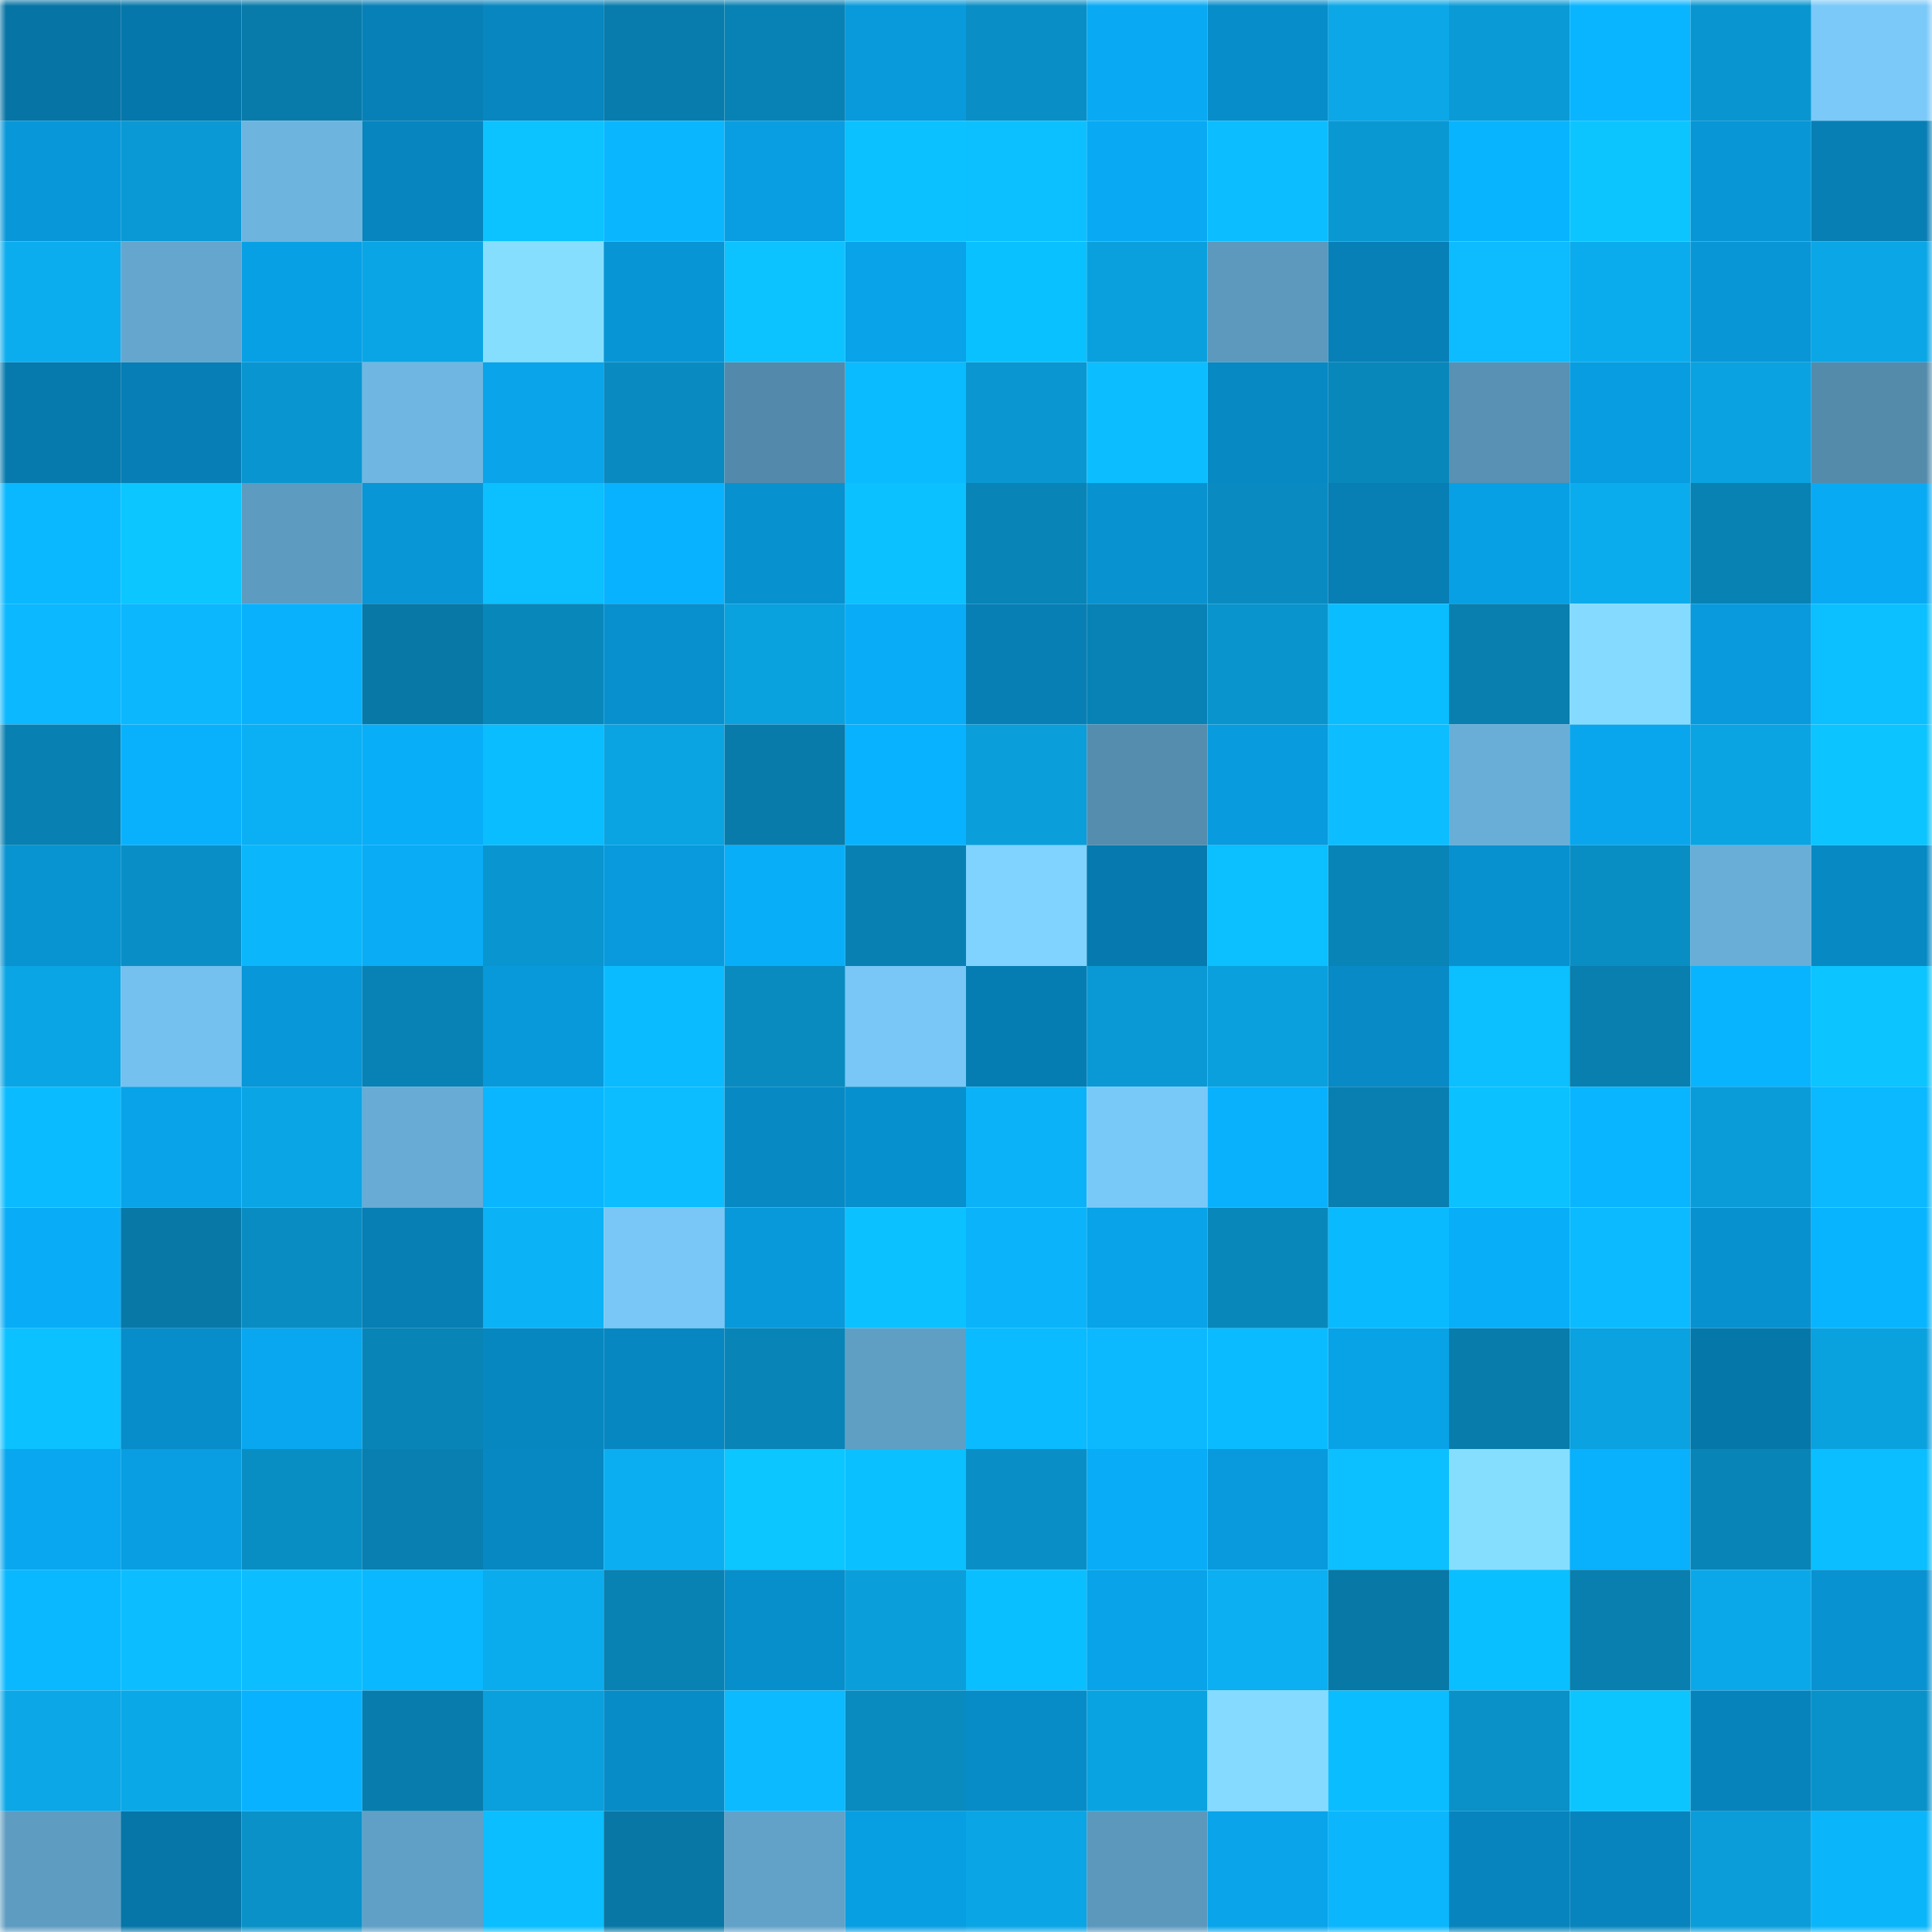 <svg viewBox="0 0 160 160" fill="none" role="img" xmlns="http://www.w3.org/2000/svg" width="240" height="240" name="ens%2Cfuckfrs.eth"><mask id="1562701639" mask-type="alpha" maskUnits="userSpaceOnUse" x="0" y="0" width="160" height="160"><rect width="160" height="160" fill="#FFFFFF"></rect></mask><g mask="url(#1562701639)"><rect x="0" y="0" width="10" height="10" fill="#0674a5"></rect><rect x="10" y="0" width="10" height="10" fill="#0677aa"></rect><rect x="20" y="0" width="10" height="10" fill="#087bab"></rect><rect x="30" y="0" width="10" height="10" fill="#0780b7"></rect><rect x="40" y="0" width="10" height="10" fill="#0786bf"></rect><rect x="50" y="0" width="10" height="10" fill="#087cac"></rect><rect x="60" y="0" width="10" height="10" fill="#0882b4"></rect><rect x="70" y="0" width="10" height="10" fill="#089adb"></rect><rect x="80" y="0" width="10" height="10" fill="#098fc6"></rect><rect x="90" y="0" width="10" height="10" fill="#09aaf3"></rect><rect x="100" y="0" width="10" height="10" fill="#078dc9"></rect><rect x="110" y="0" width="10" height="10" fill="#0ba7e7"></rect><rect x="120" y="0" width="10" height="10" fill="#0a9bd7"></rect><rect x="130" y="0" width="10" height="10" fill="#09b5ff"></rect><rect x="140" y="0" width="10" height="10" fill="#0996d0"></rect><rect x="150" y="0" width="10" height="10" fill="#7ac9f9"></rect><rect x="0" y="10" width="10" height="10" fill="#0898da"></rect><rect x="10" y="10" width="10" height="10" fill="#0a99d4"></rect><rect x="20" y="10" width="10" height="10" fill="#6db4de"></rect><rect x="30" y="10" width="10" height="10" fill="#0785be"></rect><rect x="40" y="10" width="10" height="10" fill="#0cc2ff"></rect><rect x="50" y="10" width="10" height="10" fill="#0ab7ff"></rect><rect x="60" y="10" width="10" height="10" fill="#089ee1"></rect><rect x="70" y="10" width="10" height="10" fill="#0cc1ff"></rect><rect x="80" y="10" width="10" height="10" fill="#0cc0ff"></rect><rect x="90" y="10" width="10" height="10" fill="#09aaf3"></rect><rect x="100" y="10" width="10" height="10" fill="#0cbdff"></rect><rect x="110" y="10" width="10" height="10" fill="#0a98d3"></rect><rect x="120" y="10" width="10" height="10" fill="#09b4ff"></rect><rect x="130" y="10" width="10" height="10" fill="#0cc5ff"></rect><rect x="140" y="10" width="10" height="10" fill="#0896d6"></rect><rect x="150" y="10" width="10" height="10" fill="#077fb5"></rect><rect x="0" y="20" width="10" height="10" fill="#0badef"></rect><rect x="10" y="20" width="10" height="10" fill="#65a6ce"></rect><rect x="20" y="20" width="10" height="10" fill="#08a0e5"></rect><rect x="30" y="20" width="10" height="10" fill="#0aa5e4"></rect><rect x="40" y="20" width="10" height="10" fill="#86deff"></rect><rect x="50" y="20" width="10" height="10" fill="#0895d5"></rect><rect x="60" y="20" width="10" height="10" fill="#0cc2ff"></rect><rect x="70" y="20" width="10" height="10" fill="#08a3e9"></rect><rect x="80" y="20" width="10" height="10" fill="#0ac1ff"></rect><rect x="90" y="20" width="10" height="10" fill="#0aa0de"></rect><rect x="100" y="20" width="10" height="10" fill="#5c99bd"></rect><rect x="110" y="20" width="10" height="10" fill="#0780b7"></rect><rect x="120" y="20" width="10" height="10" fill="#0cbcff"></rect><rect x="130" y="20" width="10" height="10" fill="#0baced"></rect><rect x="140" y="20" width="10" height="10" fill="#0896d6"></rect><rect x="150" y="20" width="10" height="10" fill="#0aa6e6"></rect><rect x="0" y="30" width="10" height="10" fill="#0679ad"></rect><rect x="10" y="30" width="10" height="10" fill="#077eb5"></rect><rect x="20" y="30" width="10" height="10" fill="#0996d0"></rect><rect x="30" y="30" width="10" height="10" fill="#6fb7e2"></rect><rect x="40" y="30" width="10" height="10" fill="#09a4ea"></rect><rect x="50" y="30" width="10" height="10" fill="#098bc1"></rect><rect x="60" y="30" width="10" height="10" fill="#538aab"></rect><rect x="70" y="30" width="10" height="10" fill="#0abbff"></rect><rect x="80" y="30" width="10" height="10" fill="#0a97d1"></rect><rect x="90" y="30" width="10" height="10" fill="#0cbeff"></rect><rect x="100" y="30" width="10" height="10" fill="#0789c4"></rect><rect x="110" y="30" width="10" height="10" fill="#0887bb"></rect><rect x="120" y="30" width="10" height="10" fill="#5891b3"></rect><rect x="130" y="30" width="10" height="10" fill="#089de0"></rect><rect x="140" y="30" width="10" height="10" fill="#0aa2e1"></rect><rect x="150" y="30" width="10" height="10" fill="#548bab"></rect><rect x="0" y="40" width="10" height="10" fill="#0ab8ff"></rect><rect x="10" y="40" width="10" height="10" fill="#0cc6ff"></rect><rect x="20" y="40" width="10" height="10" fill="#5e9bc0"></rect><rect x="30" y="40" width="10" height="10" fill="#0896d6"></rect><rect x="40" y="40" width="10" height="10" fill="#0cbfff"></rect><rect x="50" y="40" width="10" height="10" fill="#09b2ff"></rect><rect x="60" y="40" width="10" height="10" fill="#0891cf"></rect><rect x="70" y="40" width="10" height="10" fill="#0cc1ff"></rect><rect x="80" y="40" width="10" height="10" fill="#0884b6"></rect><rect x="90" y="40" width="10" height="10" fill="#0892d0"></rect><rect x="100" y="40" width="10" height="10" fill="#098bc1"></rect><rect x="110" y="40" width="10" height="10" fill="#077eb4"></rect><rect x="120" y="40" width="10" height="10" fill="#08a0e4"></rect><rect x="130" y="40" width="10" height="10" fill="#0baced"></rect><rect x="140" y="40" width="10" height="10" fill="#0881b3"></rect><rect x="150" y="40" width="10" height="10" fill="#09aaf4"></rect><rect x="0" y="50" width="10" height="10" fill="#0cb8ff"></rect><rect x="10" y="50" width="10" height="10" fill="#0cb7fd"></rect><rect x="20" y="50" width="10" height="10" fill="#09b1fd"></rect><rect x="30" y="50" width="10" height="10" fill="#0878a6"></rect><rect x="40" y="50" width="10" height="10" fill="#0887bb"></rect><rect x="50" y="50" width="10" height="10" fill="#0890ce"></rect><rect x="60" y="50" width="10" height="10" fill="#0aa1df"></rect><rect x="70" y="50" width="10" height="10" fill="#09adf7"></rect><rect x="80" y="50" width="10" height="10" fill="#077fb5"></rect><rect x="90" y="50" width="10" height="10" fill="#0882b5"></rect><rect x="100" y="50" width="10" height="10" fill="#0994cd"></rect><rect x="110" y="50" width="10" height="10" fill="#0abdff"></rect><rect x="120" y="50" width="10" height="10" fill="#087faf"></rect><rect x="130" y="50" width="10" height="10" fill="#85dbff"></rect><rect x="140" y="50" width="10" height="10" fill="#089add"></rect><rect x="150" y="50" width="10" height="10" fill="#0cbfff"></rect><rect x="0" y="60" width="10" height="10" fill="#0880b1"></rect><rect x="10" y="60" width="10" height="10" fill="#09b1fd"></rect><rect x="20" y="60" width="10" height="10" fill="#0baff3"></rect><rect x="30" y="60" width="10" height="10" fill="#09aef9"></rect><rect x="40" y="60" width="10" height="10" fill="#0abdff"></rect><rect x="50" y="60" width="10" height="10" fill="#0aa4e3"></rect><rect x="60" y="60" width="10" height="10" fill="#087baa"></rect><rect x="70" y="60" width="10" height="10" fill="#09b2fe"></rect><rect x="80" y="60" width="10" height="10" fill="#0a9edb"></rect><rect x="90" y="60" width="10" height="10" fill="#558dae"></rect><rect x="100" y="60" width="10" height="10" fill="#089bde"></rect><rect x="110" y="60" width="10" height="10" fill="#0cbeff"></rect><rect x="120" y="60" width="10" height="10" fill="#69aed7"></rect><rect x="130" y="60" width="10" height="10" fill="#09a6ed"></rect><rect x="140" y="60" width="10" height="10" fill="#0aa4e3"></rect><rect x="150" y="60" width="10" height="10" fill="#0cc4ff"></rect><rect x="0" y="70" width="10" height="10" fill="#0893d1"></rect><rect x="10" y="70" width="10" height="10" fill="#098fc6"></rect><rect x="20" y="70" width="10" height="10" fill="#0bb6fb"></rect><rect x="30" y="70" width="10" height="10" fill="#09acf5"></rect><rect x="40" y="70" width="10" height="10" fill="#0995cf"></rect><rect x="50" y="70" width="10" height="10" fill="#089adc"></rect><rect x="60" y="70" width="10" height="10" fill="#09aef8"></rect><rect x="70" y="70" width="10" height="10" fill="#0881b2"></rect><rect x="80" y="70" width="10" height="10" fill="#80d3ff"></rect><rect x="90" y="70" width="10" height="10" fill="#067aae"></rect><rect x="100" y="70" width="10" height="10" fill="#0cbfff"></rect><rect x="110" y="70" width="10" height="10" fill="#0884b7"></rect><rect x="120" y="70" width="10" height="10" fill="#0891cf"></rect><rect x="130" y="70" width="10" height="10" fill="#098ec4"></rect><rect x="140" y="70" width="10" height="10" fill="#69aed7"></rect><rect x="150" y="70" width="10" height="10" fill="#0789c3"></rect><rect x="0" y="80" width="10" height="10" fill="#0aa5e4"></rect><rect x="10" y="80" width="10" height="10" fill="#74c0ee"></rect><rect x="20" y="80" width="10" height="10" fill="#0897d8"></rect><rect x="30" y="80" width="10" height="10" fill="#0882b4"></rect><rect x="40" y="80" width="10" height="10" fill="#0899db"></rect><rect x="50" y="80" width="10" height="10" fill="#0abcff"></rect><rect x="60" y="80" width="10" height="10" fill="#098bc0"></rect><rect x="70" y="80" width="10" height="10" fill="#78c7f6"></rect><rect x="80" y="80" width="10" height="10" fill="#067db2"></rect><rect x="90" y="80" width="10" height="10" fill="#0a99d4"></rect><rect x="100" y="80" width="10" height="10" fill="#0aa0de"></rect><rect x="110" y="80" width="10" height="10" fill="#078ac5"></rect><rect x="120" y="80" width="10" height="10" fill="#0cbfff"></rect><rect x="130" y="80" width="10" height="10" fill="#087faf"></rect><rect x="140" y="80" width="10" height="10" fill="#09b4ff"></rect><rect x="150" y="80" width="10" height="10" fill="#0cc4ff"></rect><rect x="0" y="90" width="10" height="10" fill="#0abcff"></rect><rect x="10" y="90" width="10" height="10" fill="#08a3e8"></rect><rect x="20" y="90" width="10" height="10" fill="#0aa5e4"></rect><rect x="30" y="90" width="10" height="10" fill="#68abd4"></rect><rect x="40" y="90" width="10" height="10" fill="#09b6ff"></rect><rect x="50" y="90" width="10" height="10" fill="#0cbdff"></rect><rect x="60" y="90" width="10" height="10" fill="#0789c4"></rect><rect x="70" y="90" width="10" height="10" fill="#0790ce"></rect><rect x="80" y="90" width="10" height="10" fill="#0bb2f7"></rect><rect x="90" y="90" width="10" height="10" fill="#79c9f8"></rect><rect x="100" y="90" width="10" height="10" fill="#09b1fd"></rect><rect x="110" y="90" width="10" height="10" fill="#087fb0"></rect><rect x="120" y="90" width="10" height="10" fill="#0cc1ff"></rect><rect x="130" y="90" width="10" height="10" fill="#09b5ff"></rect><rect x="140" y="90" width="10" height="10" fill="#0a9cd8"></rect><rect x="150" y="90" width="10" height="10" fill="#0ab9ff"></rect><rect x="0" y="100" width="10" height="10" fill="#09adf7"></rect><rect x="10" y="100" width="10" height="10" fill="#0878a7"></rect><rect x="20" y="100" width="10" height="10" fill="#098cc1"></rect><rect x="30" y="100" width="10" height="10" fill="#077eb4"></rect><rect x="40" y="100" width="10" height="10" fill="#0bb2f6"></rect><rect x="50" y="100" width="10" height="10" fill="#78c7f6"></rect><rect x="60" y="100" width="10" height="10" fill="#0899db"></rect><rect x="70" y="100" width="10" height="10" fill="#0cc1ff"></rect><rect x="80" y="100" width="10" height="10" fill="#0bb4fa"></rect><rect x="90" y="100" width="10" height="10" fill="#08a3e8"></rect><rect x="100" y="100" width="10" height="10" fill="#0887ba"></rect><rect x="110" y="100" width="10" height="10" fill="#0abaff"></rect><rect x="120" y="100" width="10" height="10" fill="#09aef9"></rect><rect x="130" y="100" width="10" height="10" fill="#0cbbff"></rect><rect x="140" y="100" width="10" height="10" fill="#0891cf"></rect><rect x="150" y="100" width="10" height="10" fill="#09b4ff"></rect><rect x="0" y="110" width="10" height="10" fill="#0cc1ff"></rect><rect x="10" y="110" width="10" height="10" fill="#078dc9"></rect><rect x="20" y="110" width="10" height="10" fill="#09a7ef"></rect><rect x="30" y="110" width="10" height="10" fill="#0884b7"></rect><rect x="40" y="110" width="10" height="10" fill="#0787c0"></rect><rect x="50" y="110" width="10" height="10" fill="#0787c1"></rect><rect x="60" y="110" width="10" height="10" fill="#0884b6"></rect><rect x="70" y="110" width="10" height="10" fill="#609fc4"></rect><rect x="80" y="110" width="10" height="10" fill="#0abbff"></rect><rect x="90" y="110" width="10" height="10" fill="#0cb9ff"></rect><rect x="100" y="110" width="10" height="10" fill="#0abcff"></rect><rect x="110" y="110" width="10" height="10" fill="#08a2e7"></rect><rect x="120" y="110" width="10" height="10" fill="#087cab"></rect><rect x="130" y="110" width="10" height="10" fill="#0aa2e0"></rect><rect x="140" y="110" width="10" height="10" fill="#0677a9"></rect><rect x="150" y="110" width="10" height="10" fill="#0aa1df"></rect><rect x="0" y="120" width="10" height="10" fill="#09a7ef"></rect><rect x="10" y="120" width="10" height="10" fill="#089ee1"></rect><rect x="20" y="120" width="10" height="10" fill="#098ec4"></rect><rect x="30" y="120" width="10" height="10" fill="#087fb0"></rect><rect x="40" y="120" width="10" height="10" fill="#0788c2"></rect><rect x="50" y="120" width="10" height="10" fill="#0baef1"></rect><rect x="60" y="120" width="10" height="10" fill="#0cc6ff"></rect><rect x="70" y="120" width="10" height="10" fill="#0ac0ff"></rect><rect x="80" y="120" width="10" height="10" fill="#098fc6"></rect><rect x="90" y="120" width="10" height="10" fill="#09acf6"></rect><rect x="100" y="120" width="10" height="10" fill="#089adc"></rect><rect x="110" y="120" width="10" height="10" fill="#0cc0ff"></rect><rect x="120" y="120" width="10" height="10" fill="#86deff"></rect><rect x="130" y="120" width="10" height="10" fill="#09b0fb"></rect><rect x="140" y="120" width="10" height="10" fill="#0884b7"></rect><rect x="150" y="120" width="10" height="10" fill="#0abeff"></rect><rect x="0" y="130" width="10" height="10" fill="#0ab8ff"></rect><rect x="10" y="130" width="10" height="10" fill="#0cbeff"></rect><rect x="20" y="130" width="10" height="10" fill="#0cbeff"></rect><rect x="30" y="130" width="10" height="10" fill="#0ab8ff"></rect><rect x="40" y="130" width="10" height="10" fill="#0baced"></rect><rect x="50" y="130" width="10" height="10" fill="#0881b3"></rect><rect x="60" y="130" width="10" height="10" fill="#078fcc"></rect><rect x="70" y="130" width="10" height="10" fill="#0a9fdb"></rect><rect x="80" y="130" width="10" height="10" fill="#0abfff"></rect><rect x="90" y="130" width="10" height="10" fill="#08a3e8"></rect><rect x="100" y="130" width="10" height="10" fill="#0baff2"></rect><rect x="110" y="130" width="10" height="10" fill="#0878a6"></rect><rect x="120" y="130" width="10" height="10" fill="#0abfff"></rect><rect x="130" y="130" width="10" height="10" fill="#087faf"></rect><rect x="140" y="130" width="10" height="10" fill="#0ba8e9"></rect><rect x="150" y="130" width="10" height="10" fill="#0892d1"></rect><rect x="0" y="140" width="10" height="10" fill="#0ba7e7"></rect><rect x="10" y="140" width="10" height="10" fill="#0ba8e8"></rect><rect x="20" y="140" width="10" height="10" fill="#09b2fe"></rect><rect x="30" y="140" width="10" height="10" fill="#087dad"></rect><rect x="40" y="140" width="10" height="10" fill="#0a9fdd"></rect><rect x="50" y="140" width="10" height="10" fill="#078cc8"></rect><rect x="60" y="140" width="10" height="10" fill="#0cbaff"></rect><rect x="70" y="140" width="10" height="10" fill="#098bc0"></rect><rect x="80" y="140" width="10" height="10" fill="#078cc8"></rect><rect x="90" y="140" width="10" height="10" fill="#0aa3e1"></rect><rect x="100" y="140" width="10" height="10" fill="#84daff"></rect><rect x="110" y="140" width="10" height="10" fill="#0abdff"></rect><rect x="120" y="140" width="10" height="10" fill="#0991c8"></rect><rect x="130" y="140" width="10" height="10" fill="#0cc5ff"></rect><rect x="140" y="140" width="10" height="10" fill="#0783bb"></rect><rect x="150" y="140" width="10" height="10" fill="#0992ca"></rect><rect x="0" y="150" width="10" height="10" fill="#5f9cc1"></rect><rect x="10" y="150" width="10" height="10" fill="#0675a7"></rect><rect x="20" y="150" width="10" height="10" fill="#0991c8"></rect><rect x="30" y="150" width="10" height="10" fill="#61a0c6"></rect><rect x="40" y="150" width="10" height="10" fill="#0abeff"></rect><rect x="50" y="150" width="10" height="10" fill="#0877a5"></rect><rect x="60" y="150" width="10" height="10" fill="#62a1c8"></rect><rect x="70" y="150" width="10" height="10" fill="#089ee2"></rect><rect x="80" y="150" width="10" height="10" fill="#0aa5e4"></rect><rect x="90" y="150" width="10" height="10" fill="#5c98bc"></rect><rect x="100" y="150" width="10" height="10" fill="#09a4ea"></rect><rect x="110" y="150" width="10" height="10" fill="#0bb6fc"></rect><rect x="120" y="150" width="10" height="10" fill="#0784bd"></rect><rect x="130" y="150" width="10" height="10" fill="#0784bd"></rect><rect x="140" y="150" width="10" height="10" fill="#0a9dd9"></rect><rect x="150" y="150" width="10" height="10" fill="#0bb5fa"></rect></g></svg>